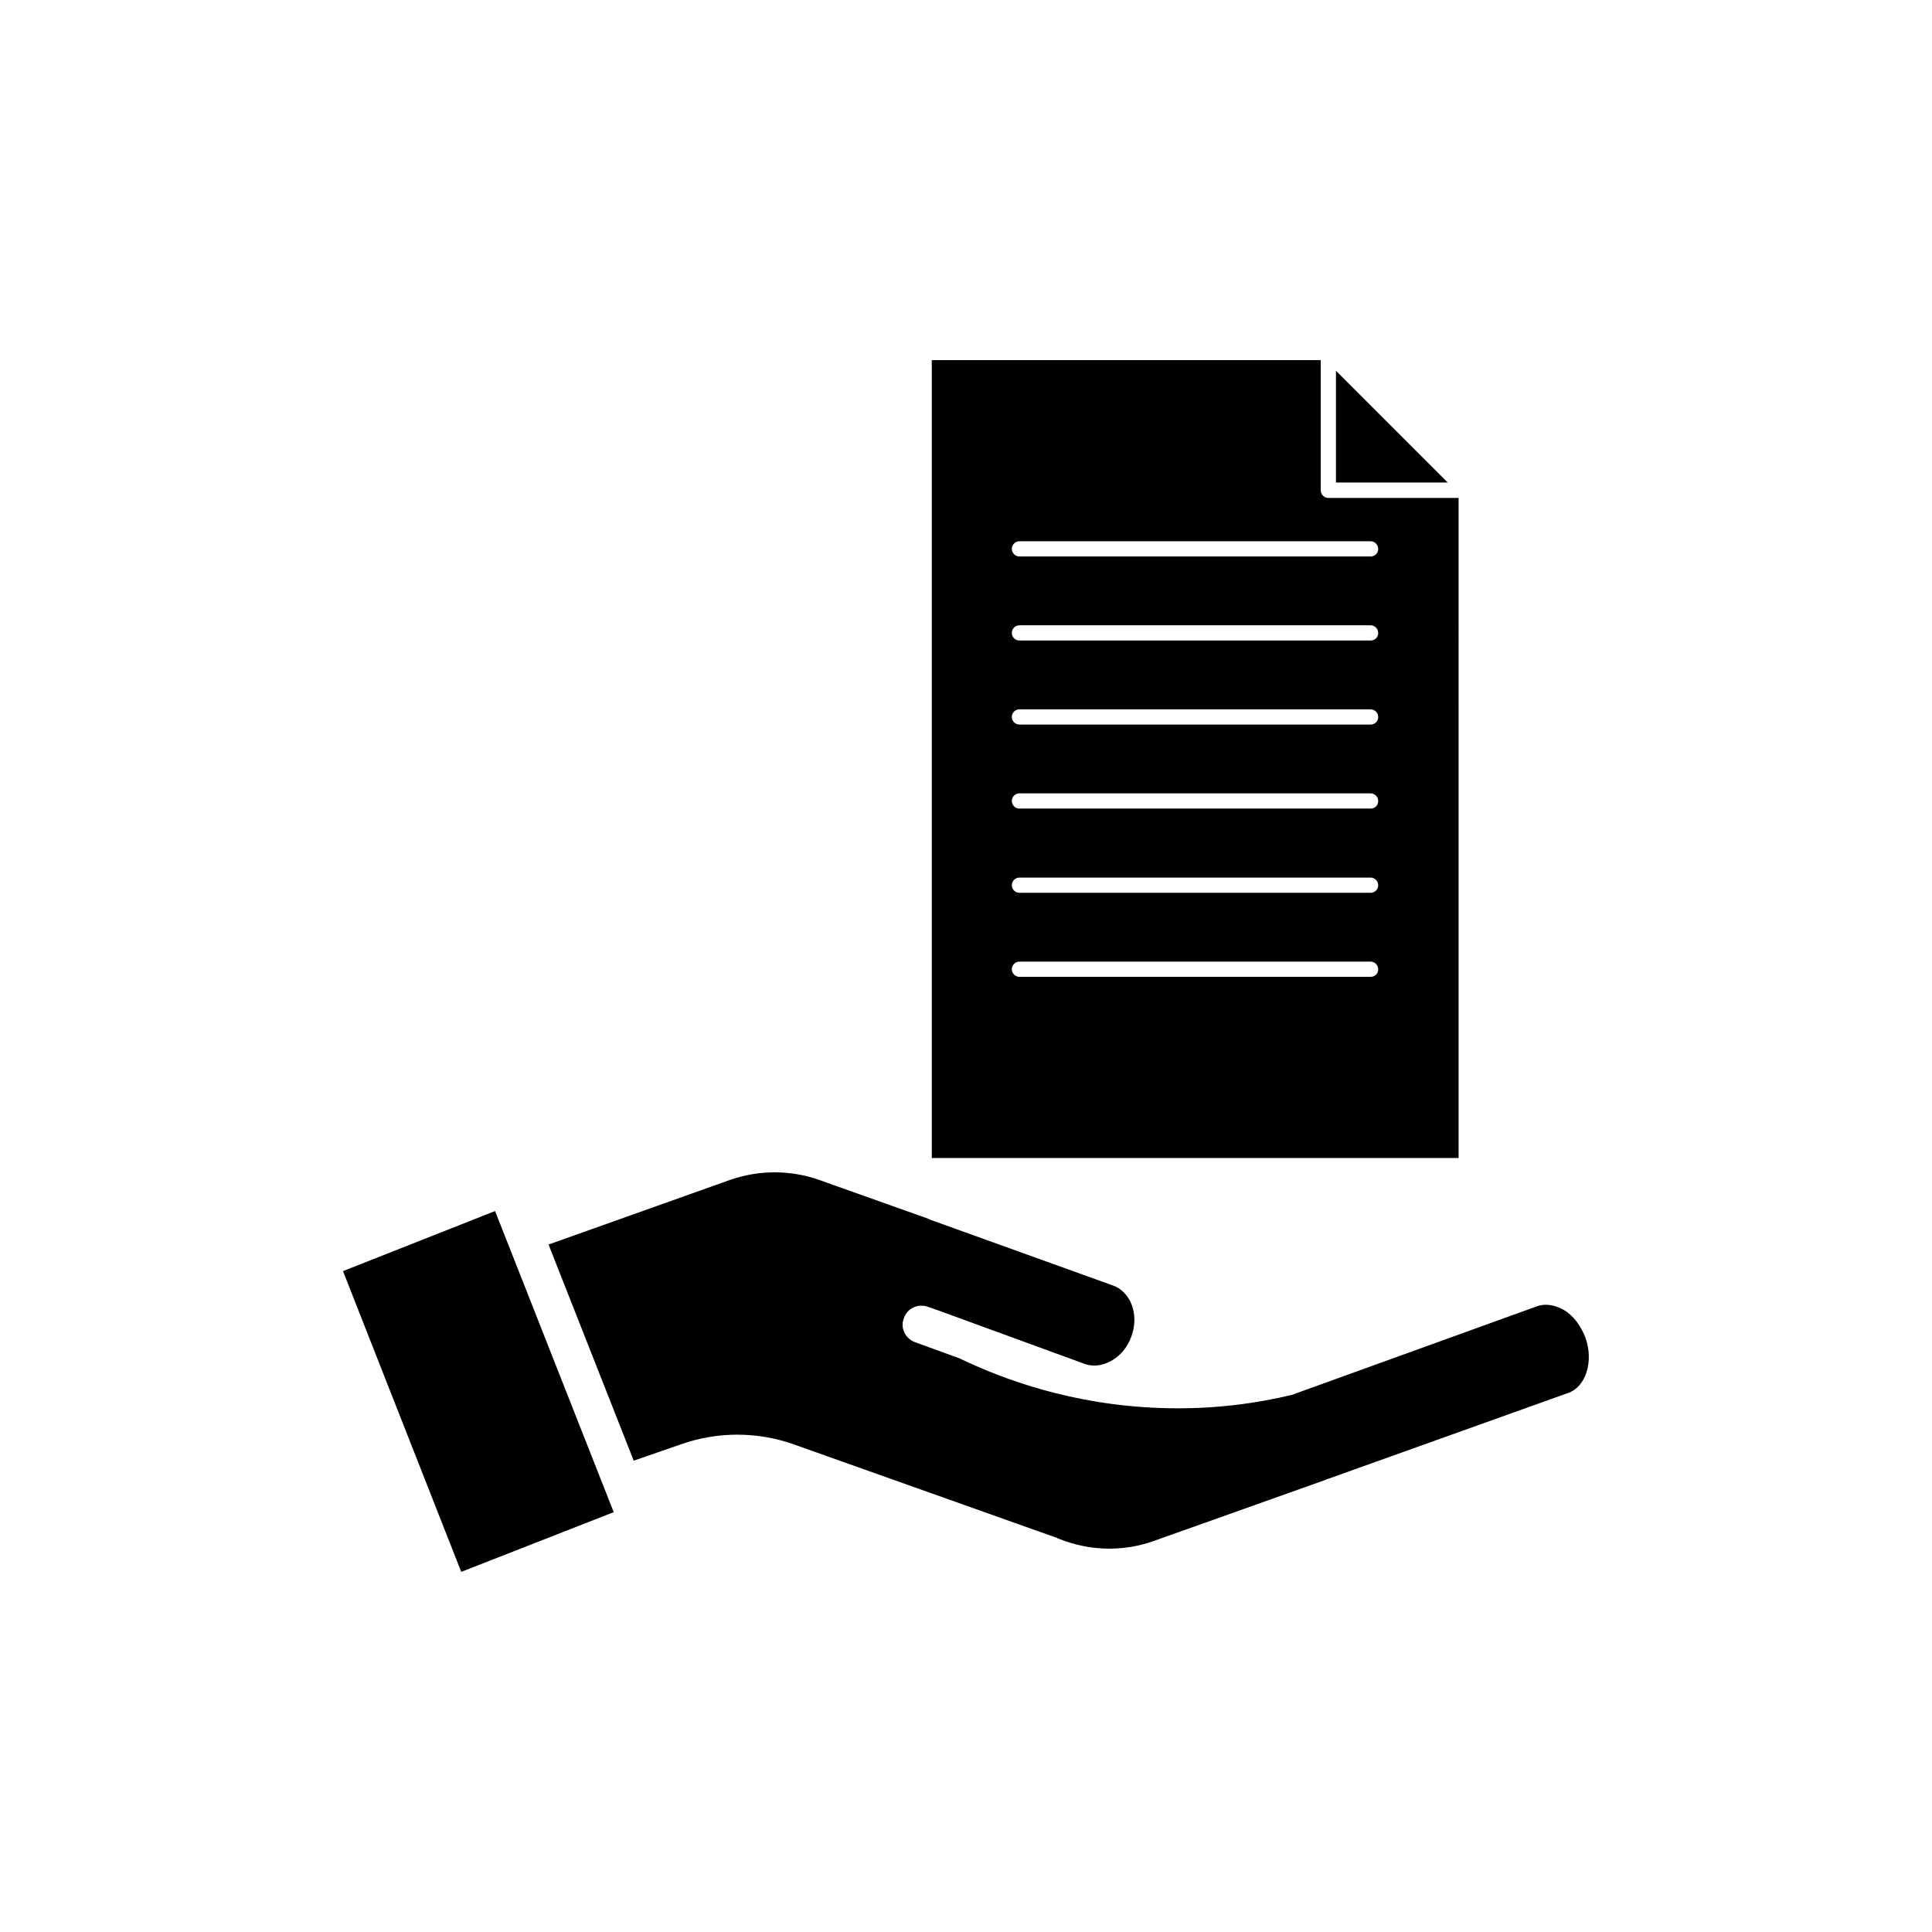 <?xml version="1.0" encoding="UTF-8"?>
<!-- Uploaded to: ICON Repo, www.svgrepo.com, Generator: ICON Repo Mixer Tools -->
<svg fill="#000000" width="800px" height="800px" version="1.1" viewBox="144 144 512 512" xmlns="http://www.w3.org/2000/svg">
 <g>
  <path d="m306.64 544.74-31.441-79.801-40.305 15.918 31.34 79.703z"/>
  <path d="m324.33 526.81c9.672-3.477 20.453-3.477 30.129 0l69.324 24.637c0.203 0 0.352 0.102 0.555 0.25l1.914 0.707c7.609 2.672 15.922 2.672 23.426 0l45.746-16.273c0.203-0.102 0.25-0.203 0.504-0.203l63.633-22.773c4.734-1.613 6.801-8.363 4.637-14.559-1.211-3.176-3.176-5.945-5.793-7.457-2.418-1.359-4.836-1.715-6.953-1.008l-65.094 23.527c-9.07 2.168-20.906 3.981-34.812 3.477-23.68-0.805-42.168-7.809-53.254-13.148l-11.891-4.332c-2.519-0.957-3.879-3.828-2.871-6.297 0.855-2.621 3.68-3.93 6.297-3.074l3.023 1.059 38.594 14.105c2.266 0.805 4.637 0.504 6.953-0.754 2.519-1.359 4.434-3.68 5.441-6.551 1.059-2.922 1.059-5.945 0-8.566-0.957-2.367-2.769-4.18-4.836-4.887l-24.484-8.816-23.93-8.613-0.504-0.25-29.02-10.328c-7.609-2.672-15.922-2.672-23.578 0l-48.113 17.129 22.57 57.281z"/>
  <path d="m498.04 242.25v29.625h29.625z"/>
  <path d="m530.54 275.96h-34.512c-1.109 0-2.016-0.906-2.016-2.016v-34.512h-103.08v211.45h139.61zm-23.277 126.91h-93.102c-1.109 0-2.016-0.906-2.016-2.016s0.906-2.016 2.016-2.016h93.055c1.109 0 2.016 0.906 2.016 2.016 0.047 1.109-0.859 2.016-1.969 2.016zm0-22.27h-93.102c-1.109 0-2.016-0.906-2.016-2.016 0-1.109 0.906-2.016 2.016-2.016h93.055c1.109 0 2.016 0.906 2.016 2.016 0.047 1.059-0.859 2.016-1.969 2.016zm0-22.32h-93.102c-1.109 0-2.016-0.906-2.016-2.016s0.906-2.016 2.016-2.016h93.055c1.109 0 2.016 0.906 2.016 2.016 0.047 1.109-0.859 2.016-1.969 2.016zm0-22.266h-93.102c-1.109 0-2.016-0.906-2.016-2.016s0.906-2.016 2.016-2.016h93.055c1.109 0 2.016 0.906 2.016 2.016 0.047 1.109-0.859 2.016-1.969 2.016zm0-22.27h-93.102c-1.109 0-2.016-0.906-2.016-2.016s0.906-2.016 2.016-2.016h93.055c1.109 0 2.016 0.906 2.016 2.016 0.047 1.109-0.859 2.016-1.969 2.016zm0-22.27h-93.102c-1.109 0-2.016-0.906-2.016-2.016 0-1.109 0.906-2.016 2.016-2.016h93.055c1.109 0 2.016 0.906 2.016 2.016 0.047 1.059-0.859 2.016-1.969 2.016z"/>
 </g>
</svg>